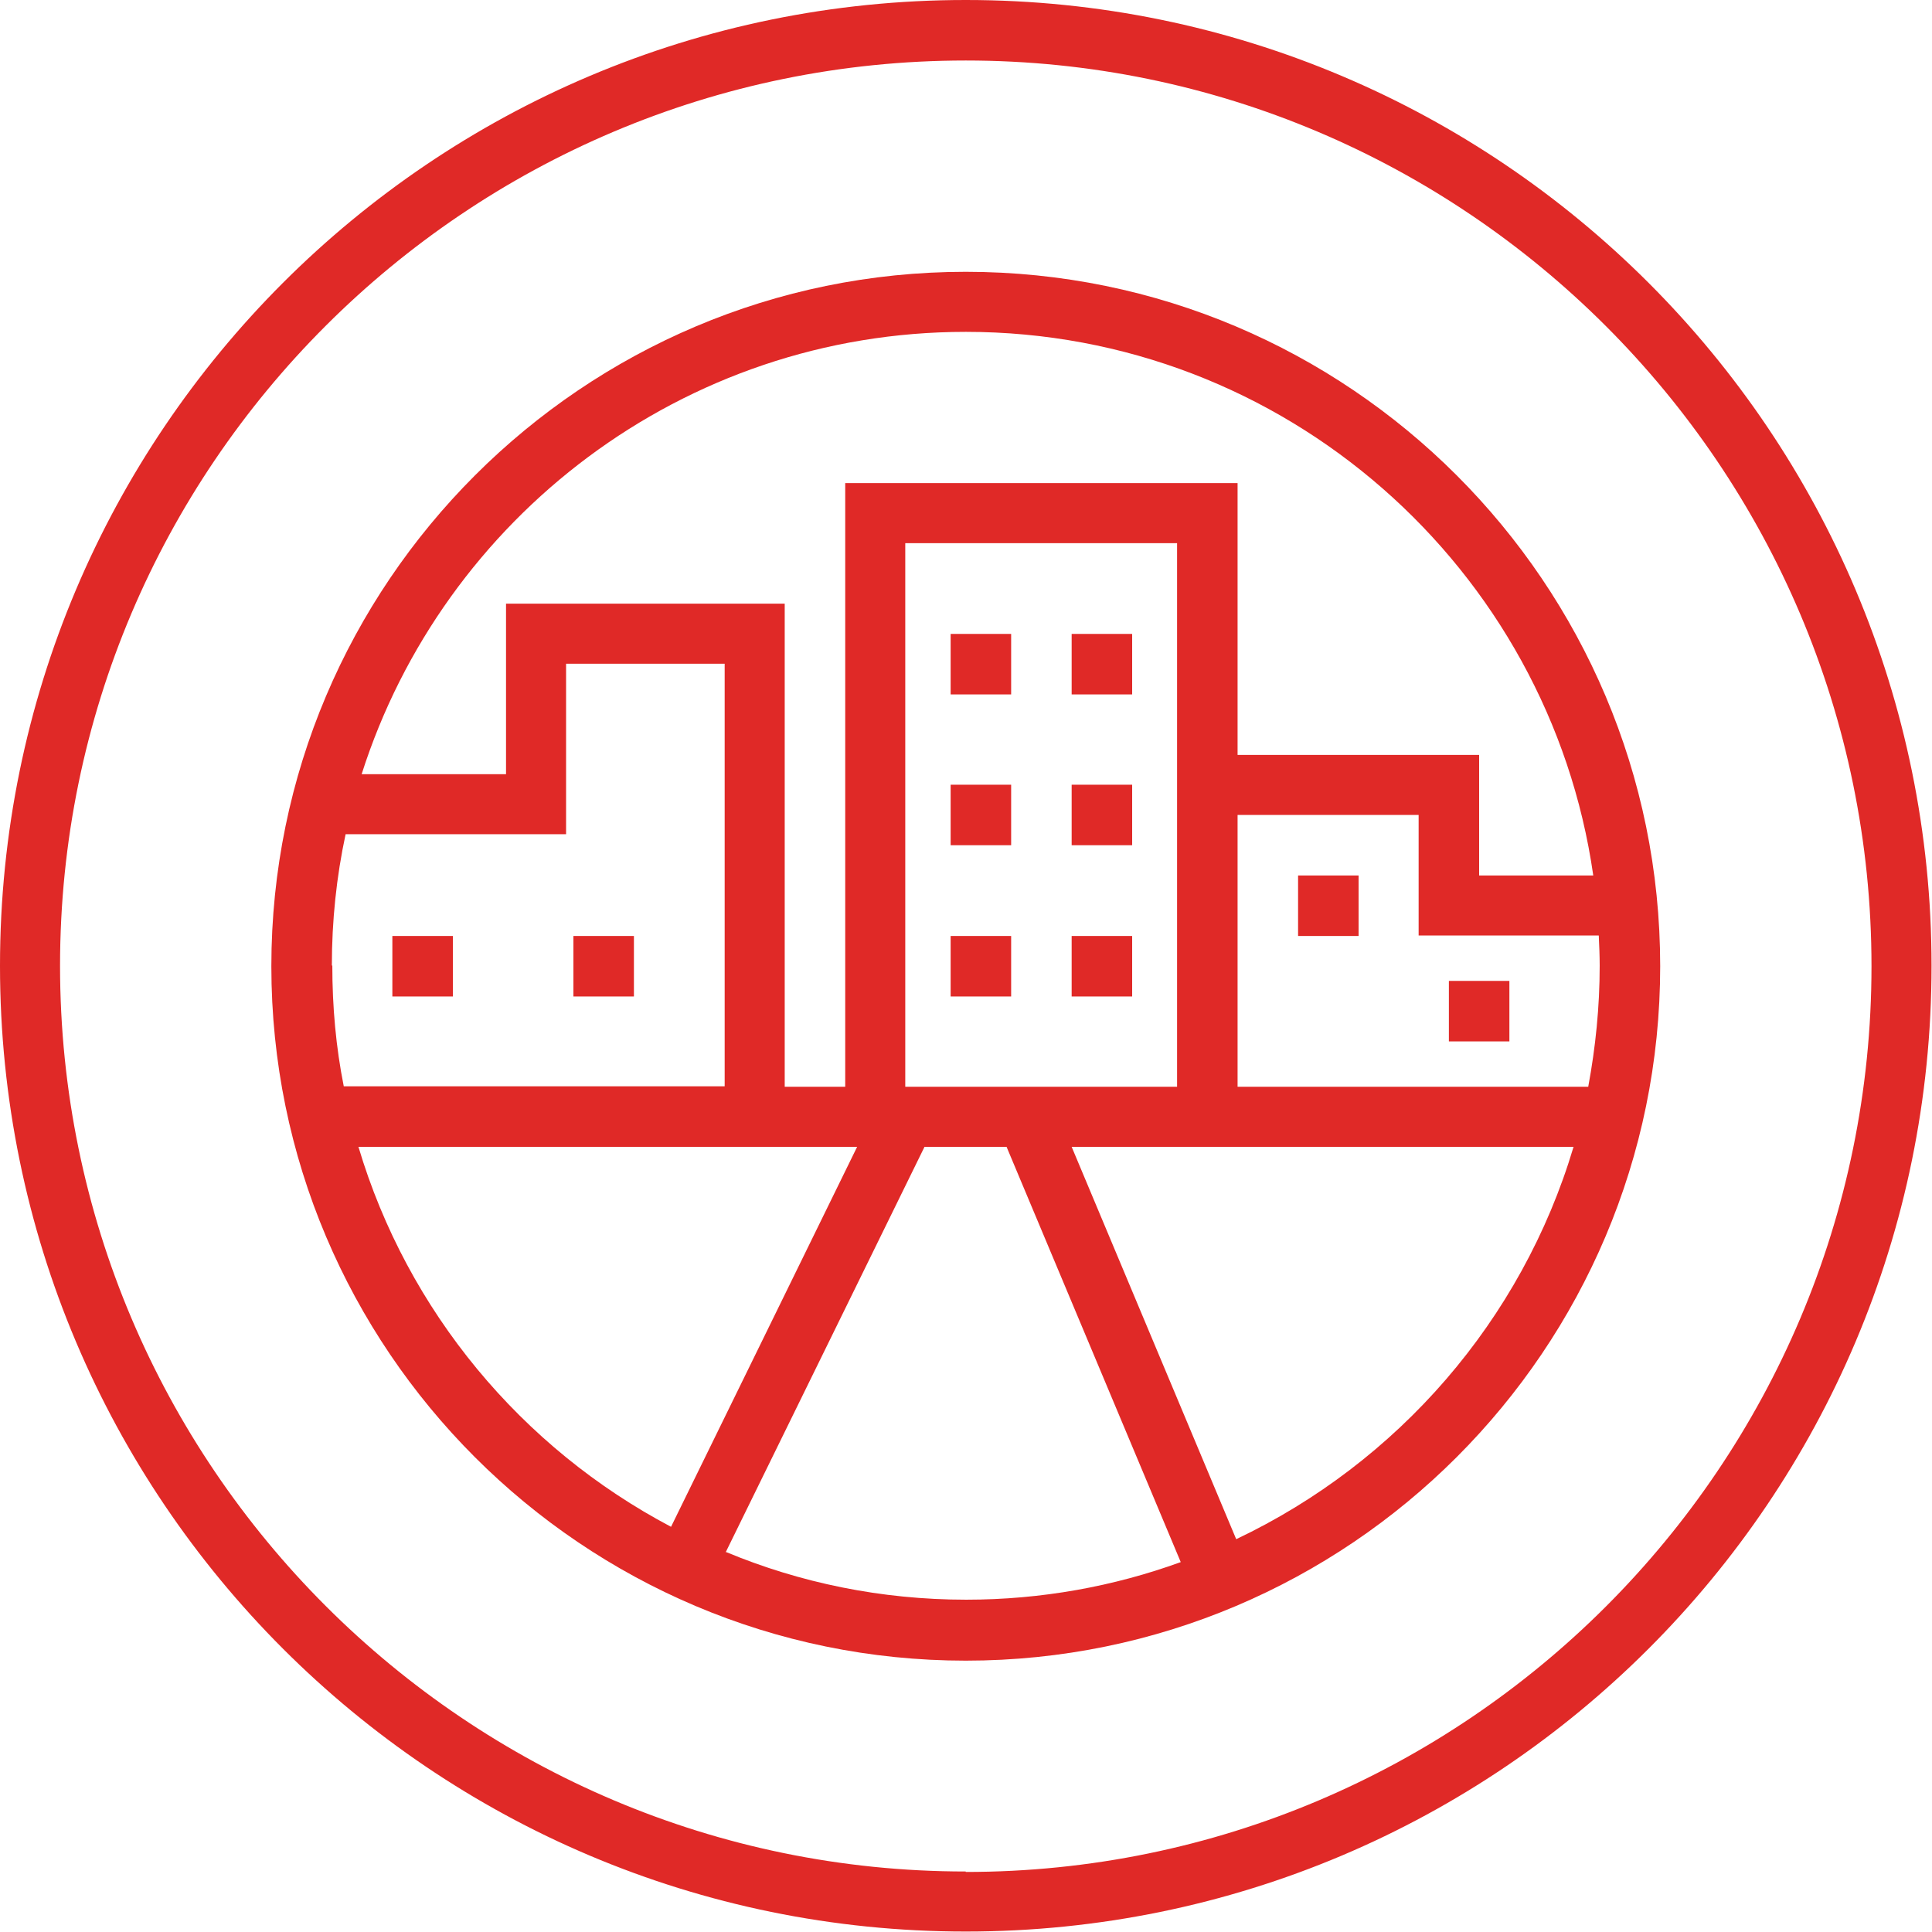 <svg xmlns="http://www.w3.org/2000/svg" id="Layer_2" data-name="Layer 2" viewBox="0 0 42.15 42.15"><defs><style>      .cls-1 {        fill: #e02927;      }    </style></defs><g id="Layer_1-2" data-name="Layer 1"><path class="cls-1" d="M21.07,40.83C10.18,40.83,1.31,31.97,1.31,21.07S10.18,1.32,21.07,1.32s19.76,8.86,19.76,19.76-8.86,19.76-19.76,19.76M21.07,0C9.43,0,0,9.44,0,21.07s9.43,21.07,21.07,21.07,21.07-9.44,21.07-21.07S32.71,0,21.07,0"></path><path class="cls-1" d="M26.97,33.58l-3.59-8.56h10.95c-1.13,3.79-3.84,6.89-7.36,8.56M15.83,33.87l4.34-8.85h1.79l3.8,9.06c-1.46.53-3.04.82-4.68.82-1.86,0-3.63-.37-5.24-1.04h0ZM7.82,25.02h10.88l-4.06,8.29c-3.26-1.72-5.75-4.7-6.82-8.29M7.24,21.07c0-.98.1-1.94.3-2.87h4.81v-3.72h3.46v9.22H7.5c-.17-.85-.25-1.73-.25-2.64h0ZM19.75,11.85h5.93v11.86h-5.93v-11.86h0ZM34.9,21.07c0,.9-.09,1.78-.25,2.64h-7.65v-5.93h3.95v2.63h3.93c.01.22.02.44.02.66M21.07,7.24c6.96,0,12.73,5.16,13.69,11.86h-2.49v-2.63h-5.27v-5.93h-8.56v13.17h-1.32v-10.54h-6.08v3.72h-3.15c1.78-5.59,7.01-9.65,13.18-9.65M21.07,5.93c-8.35,0-15.15,6.79-15.15,15.15s6.79,15.15,15.15,15.15,15.15-6.79,15.15-15.15-6.79-15.15-15.15-15.15"></path><rect class="cls-1" x="8.56" y="20.42" width="1.32" height="1.32"></rect><rect class="cls-1" x="12.51" y="20.42" width="1.32" height="1.32"></rect><rect class="cls-1" x="31.61" y="21.4" width="1.32" height="1.32"></rect><rect class="cls-1" x="28.32" y="19.1" width="1.32" height="1.32"></rect><rect class="cls-1" x="20.74" y="13.83" width="1.32" height="1.32"></rect><rect class="cls-1" x="23.38" y="13.83" width="1.32" height="1.32"></rect><rect class="cls-1" x="20.74" y="17.12" width="1.32" height="1.32"></rect><rect class="cls-1" x="23.38" y="17.12" width="1.32" height="1.32"></rect><rect class="cls-1" x="20.74" y="20.42" width="1.32" height="1.32"></rect><rect class="cls-1" x="23.38" y="20.42" width="1.32" height="1.32"></rect></g></svg>
